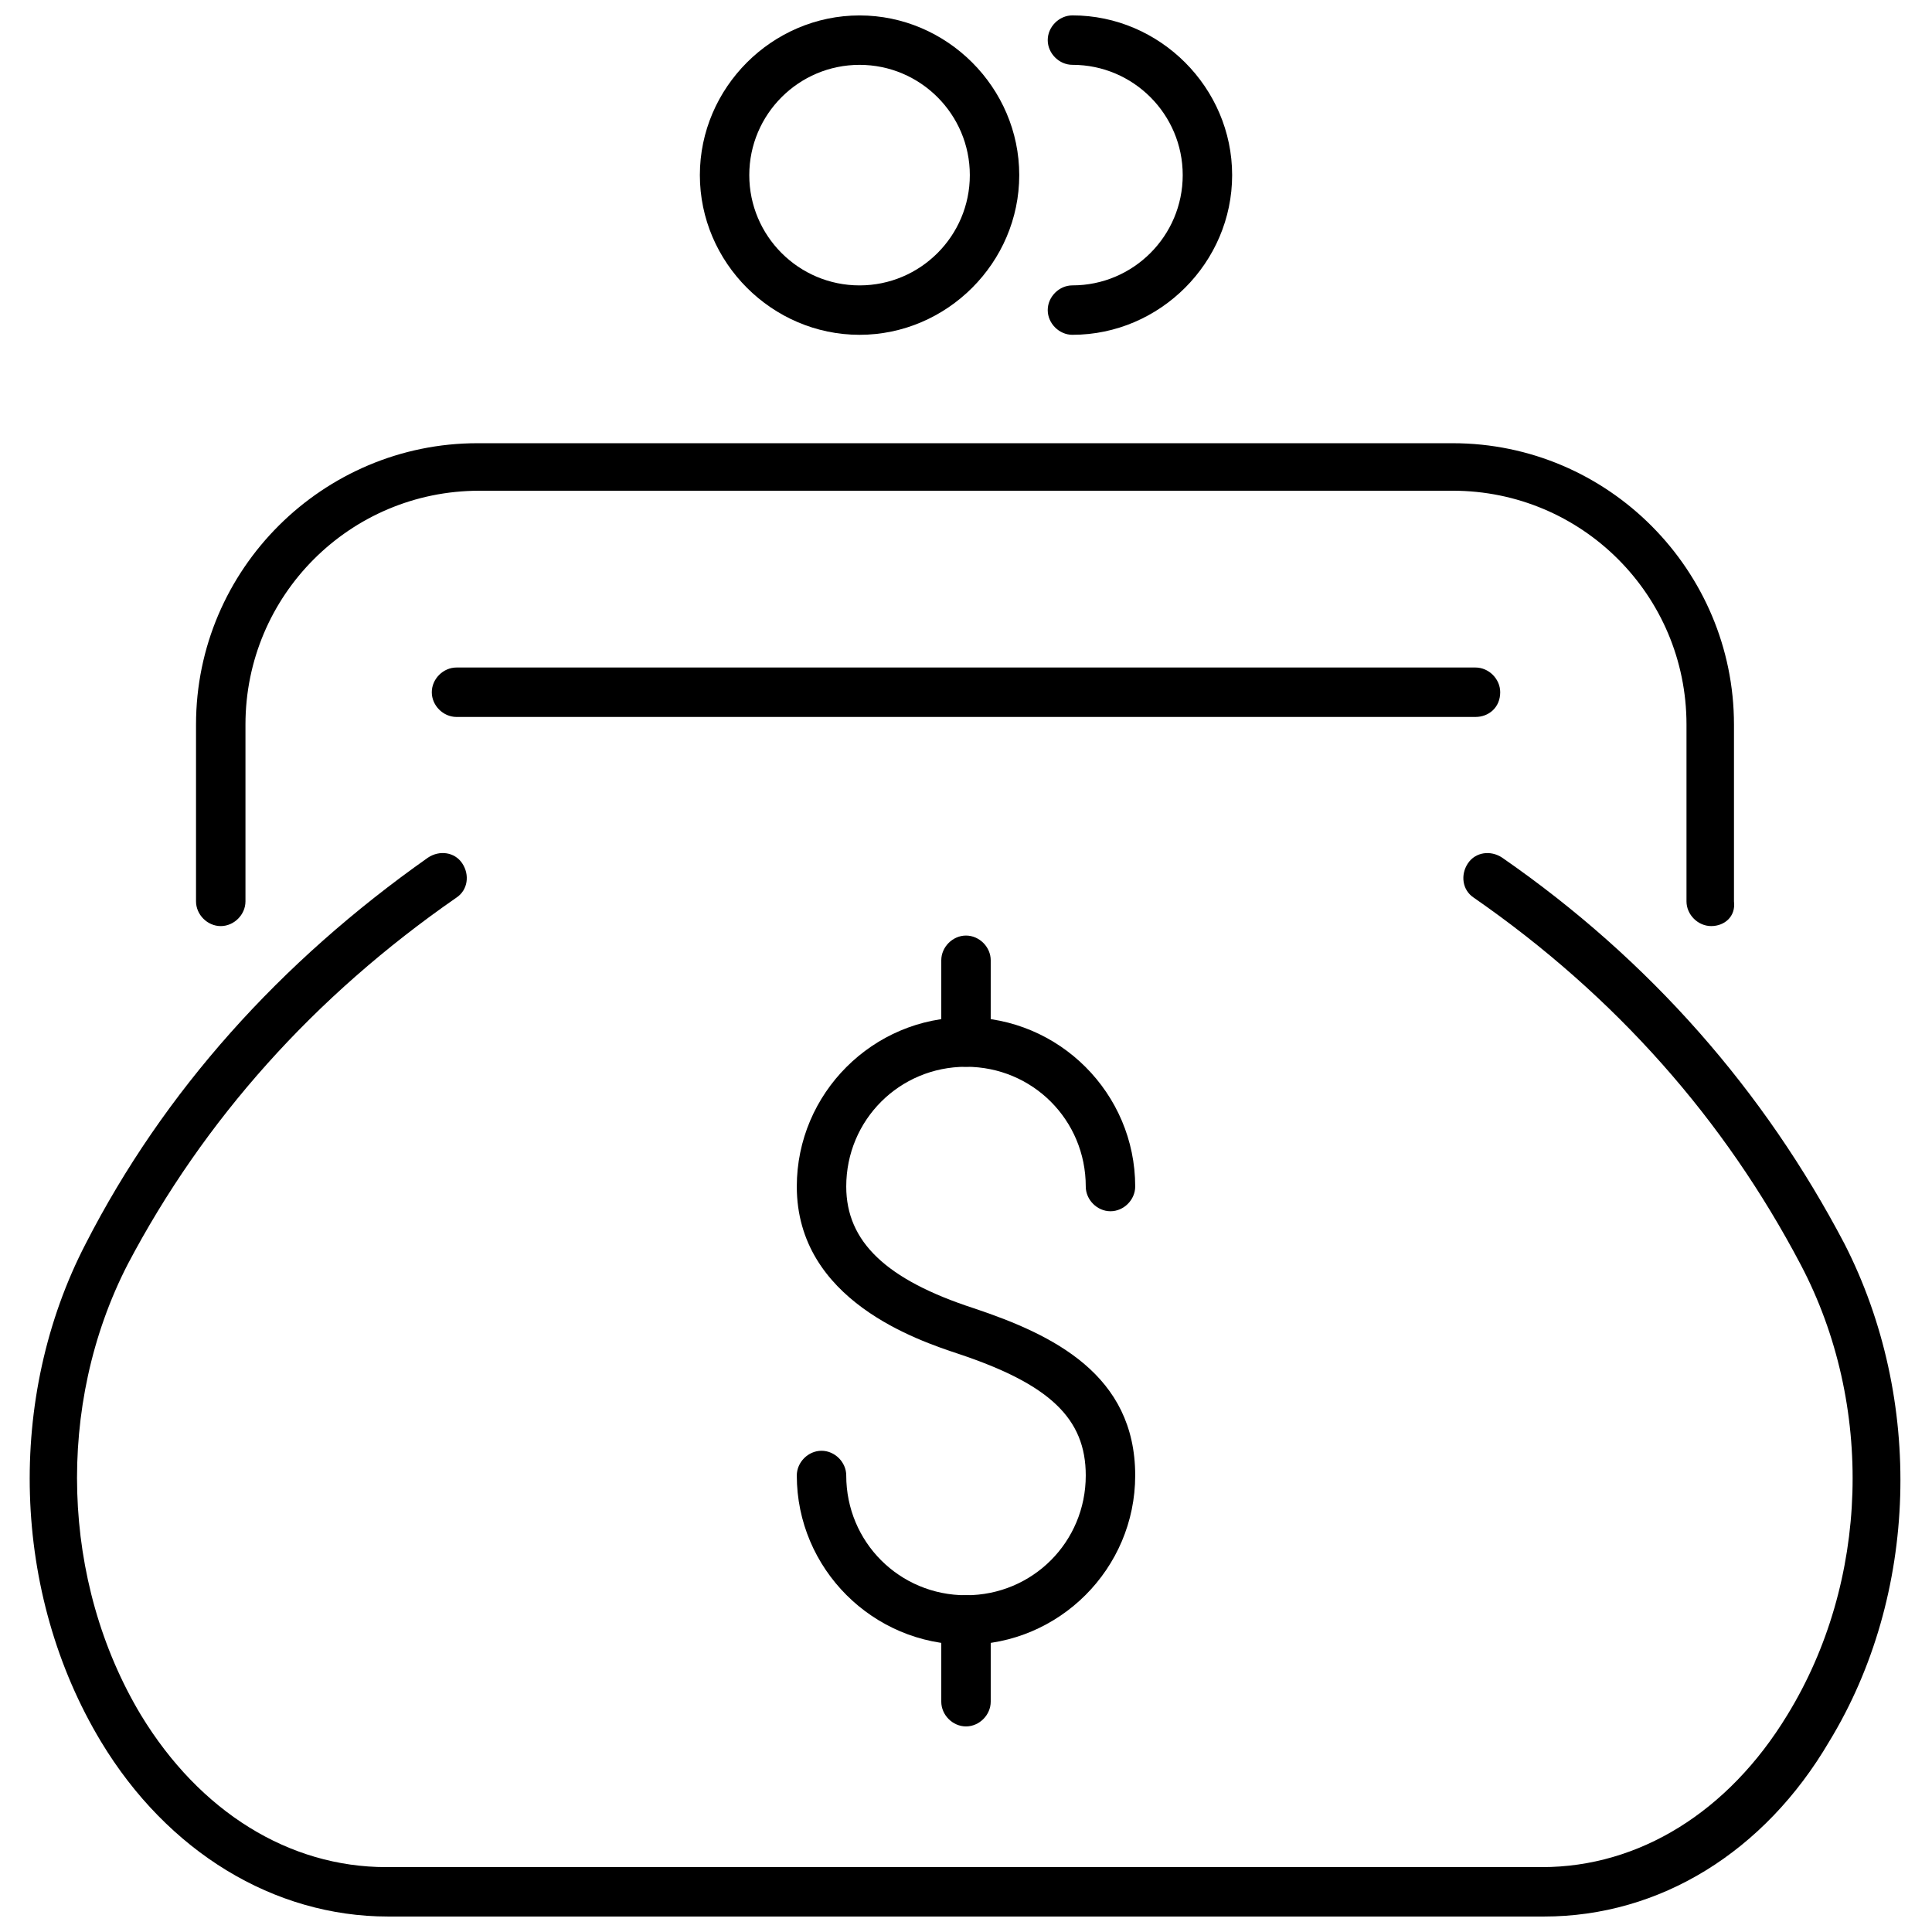 <?xml version="1.0" encoding="UTF-8"?>
<!-- The Best Svg Icon site in the world: iconSvg.co, Visit us! https://iconsvg.co -->
<svg width="800px" height="800px" version="1.1" viewBox="144 144 512 512" xmlns="http://www.w3.org/2000/svg">
 <defs>
  <clipPath id="c">
   <path d="m151 370h497v281.9h-497z"/>
  </clipPath>
  <clipPath id="b">
   <path d="m329 148.09h86v84.906h-86z"/>
  </clipPath>
  <clipPath id="a">
   <path d="m421 148.09h50v84.906h-50z"/>
  </clipPath>
 </defs>
 <path d="m400 579.86c-24.688 0-44.84-20.152-44.84-44.84 0-3.527 3.023-6.551 6.551-6.551 3.527 0 6.551 3.023 6.551 6.551 0 17.633 14.105 31.738 31.738 31.738s31.738-14.105 31.738-31.738c0-15.113-9.574-24.184-33.754-32.242-10.578-3.527-42.824-14.105-42.824-44.336 0-24.688 20.152-44.84 44.84-44.84s44.84 20.152 44.84 44.84c0 3.527-3.023 6.551-6.551 6.551-3.527 0-6.551-3.023-6.551-6.551 0-17.633-14.105-31.738-31.738-31.738s-31.738 14.105-31.738 31.738c0 14.609 10.578 24.688 33.754 32.242 21.16 7.055 42.824 17.633 42.824 44.336-0.004 24.688-20.156 44.84-44.84 44.84z"/>
 <path d="m400 426.7c-3.527 0-6.551-3.023-6.551-6.551v-21.664c0-3.527 3.023-6.551 6.551-6.551s6.551 3.023 6.551 6.551l-0.004 21.668c0 3.523-3.023 6.547-6.547 6.547z"/>
 <path d="m400 601.52c-3.527 0-6.551-3.023-6.551-6.551v-21.664c0-3.527 3.023-6.551 6.551-6.551s6.551 3.023 6.551 6.551v21.664c-0.004 3.527-3.027 6.551-6.551 6.551z"/>
 <g clip-path="url(#c)">
  <path d="m553.16 651.9h-306.32c-30.23 0-58.441-17.129-76.074-46.352-23.68-39.297-25.191-91.191-4.031-132 20.656-40.305 51.387-74.562 90.688-102.27 3.023-2.016 7.055-1.512 9.07 1.512 2.016 3.023 1.512 7.055-1.512 9.07-37.789 26.199-67.008 58.949-87.16 97.238-19.145 37.281-17.633 84.137 3.527 119.4 15.617 25.695 39.297 40.305 64.992 40.305h306.32c25.695 0 49.375-14.609 64.992-40.305 21.664-35.266 23.176-82.121 3.527-119.4-20.152-38.289-48.871-71.039-86.656-97.234-3.023-2.016-3.527-6.047-1.512-9.07 2.016-3.023 6.047-3.527 9.07-1.512 39.297 27.207 69.527 61.969 90.688 102.27 21.16 41.312 19.648 93.203-4.031 132-17.137 29.219-44.844 46.348-75.578 46.348z"/>
 </g>
 <path d="m597.49 389.42c-3.527 0-6.551-3.023-6.551-6.551v-46.855c0-34.258-27.711-61.969-61.969-61.969l-257.95 0.004c-34.258 0-61.969 27.711-61.969 61.969v46.855c0 3.527-3.023 6.551-6.551 6.551s-6.551-3.023-6.551-6.551v-46.855c0-41.312 33.754-74.562 74.562-74.562h258.45c41.312 0 74.562 33.754 74.562 74.562v46.855c0.512 4.027-2.512 6.547-6.039 6.547z"/>
 <g clip-path="url(#b)">
  <path d="m371.79 232.73c-23.176 0-42.32-19.145-42.32-42.32 0-23.176 19.145-42.32 42.32-42.32 23.176 0 42.32 19.145 42.32 42.32 0 23.176-19.145 42.32-42.32 42.32zm0-71.543c-16.121 0-29.223 13.098-29.223 29.223 0 16.121 13.098 29.223 29.223 29.223 16.121 0 29.223-13.098 29.223-29.223 0-16.121-13.102-29.223-29.223-29.223z"/>
 </g>
 <g clip-path="url(#a)">
  <path d="m428.21 232.73c-3.527 0-6.551-3.023-6.551-6.551s3.023-6.551 6.551-6.551c16.121 0 29.223-13.098 29.223-29.223 0-16.121-13.098-29.223-29.223-29.223-3.527 0-6.551-3.023-6.551-6.551 0-3.527 3.023-6.551 6.551-6.551 23.176 0.008 42.32 19.152 42.32 42.328 0 23.176-19.145 42.32-42.32 42.32z"/>
 </g>
 <path d="m535.02 334h-270.04c-3.527 0-6.551-3.023-6.551-6.551 0-3.527 3.023-6.551 6.551-6.551h270.04c3.527 0 6.551 3.023 6.551 6.551 0 4.031-3.023 6.551-6.551 6.551z"/>
</svg>